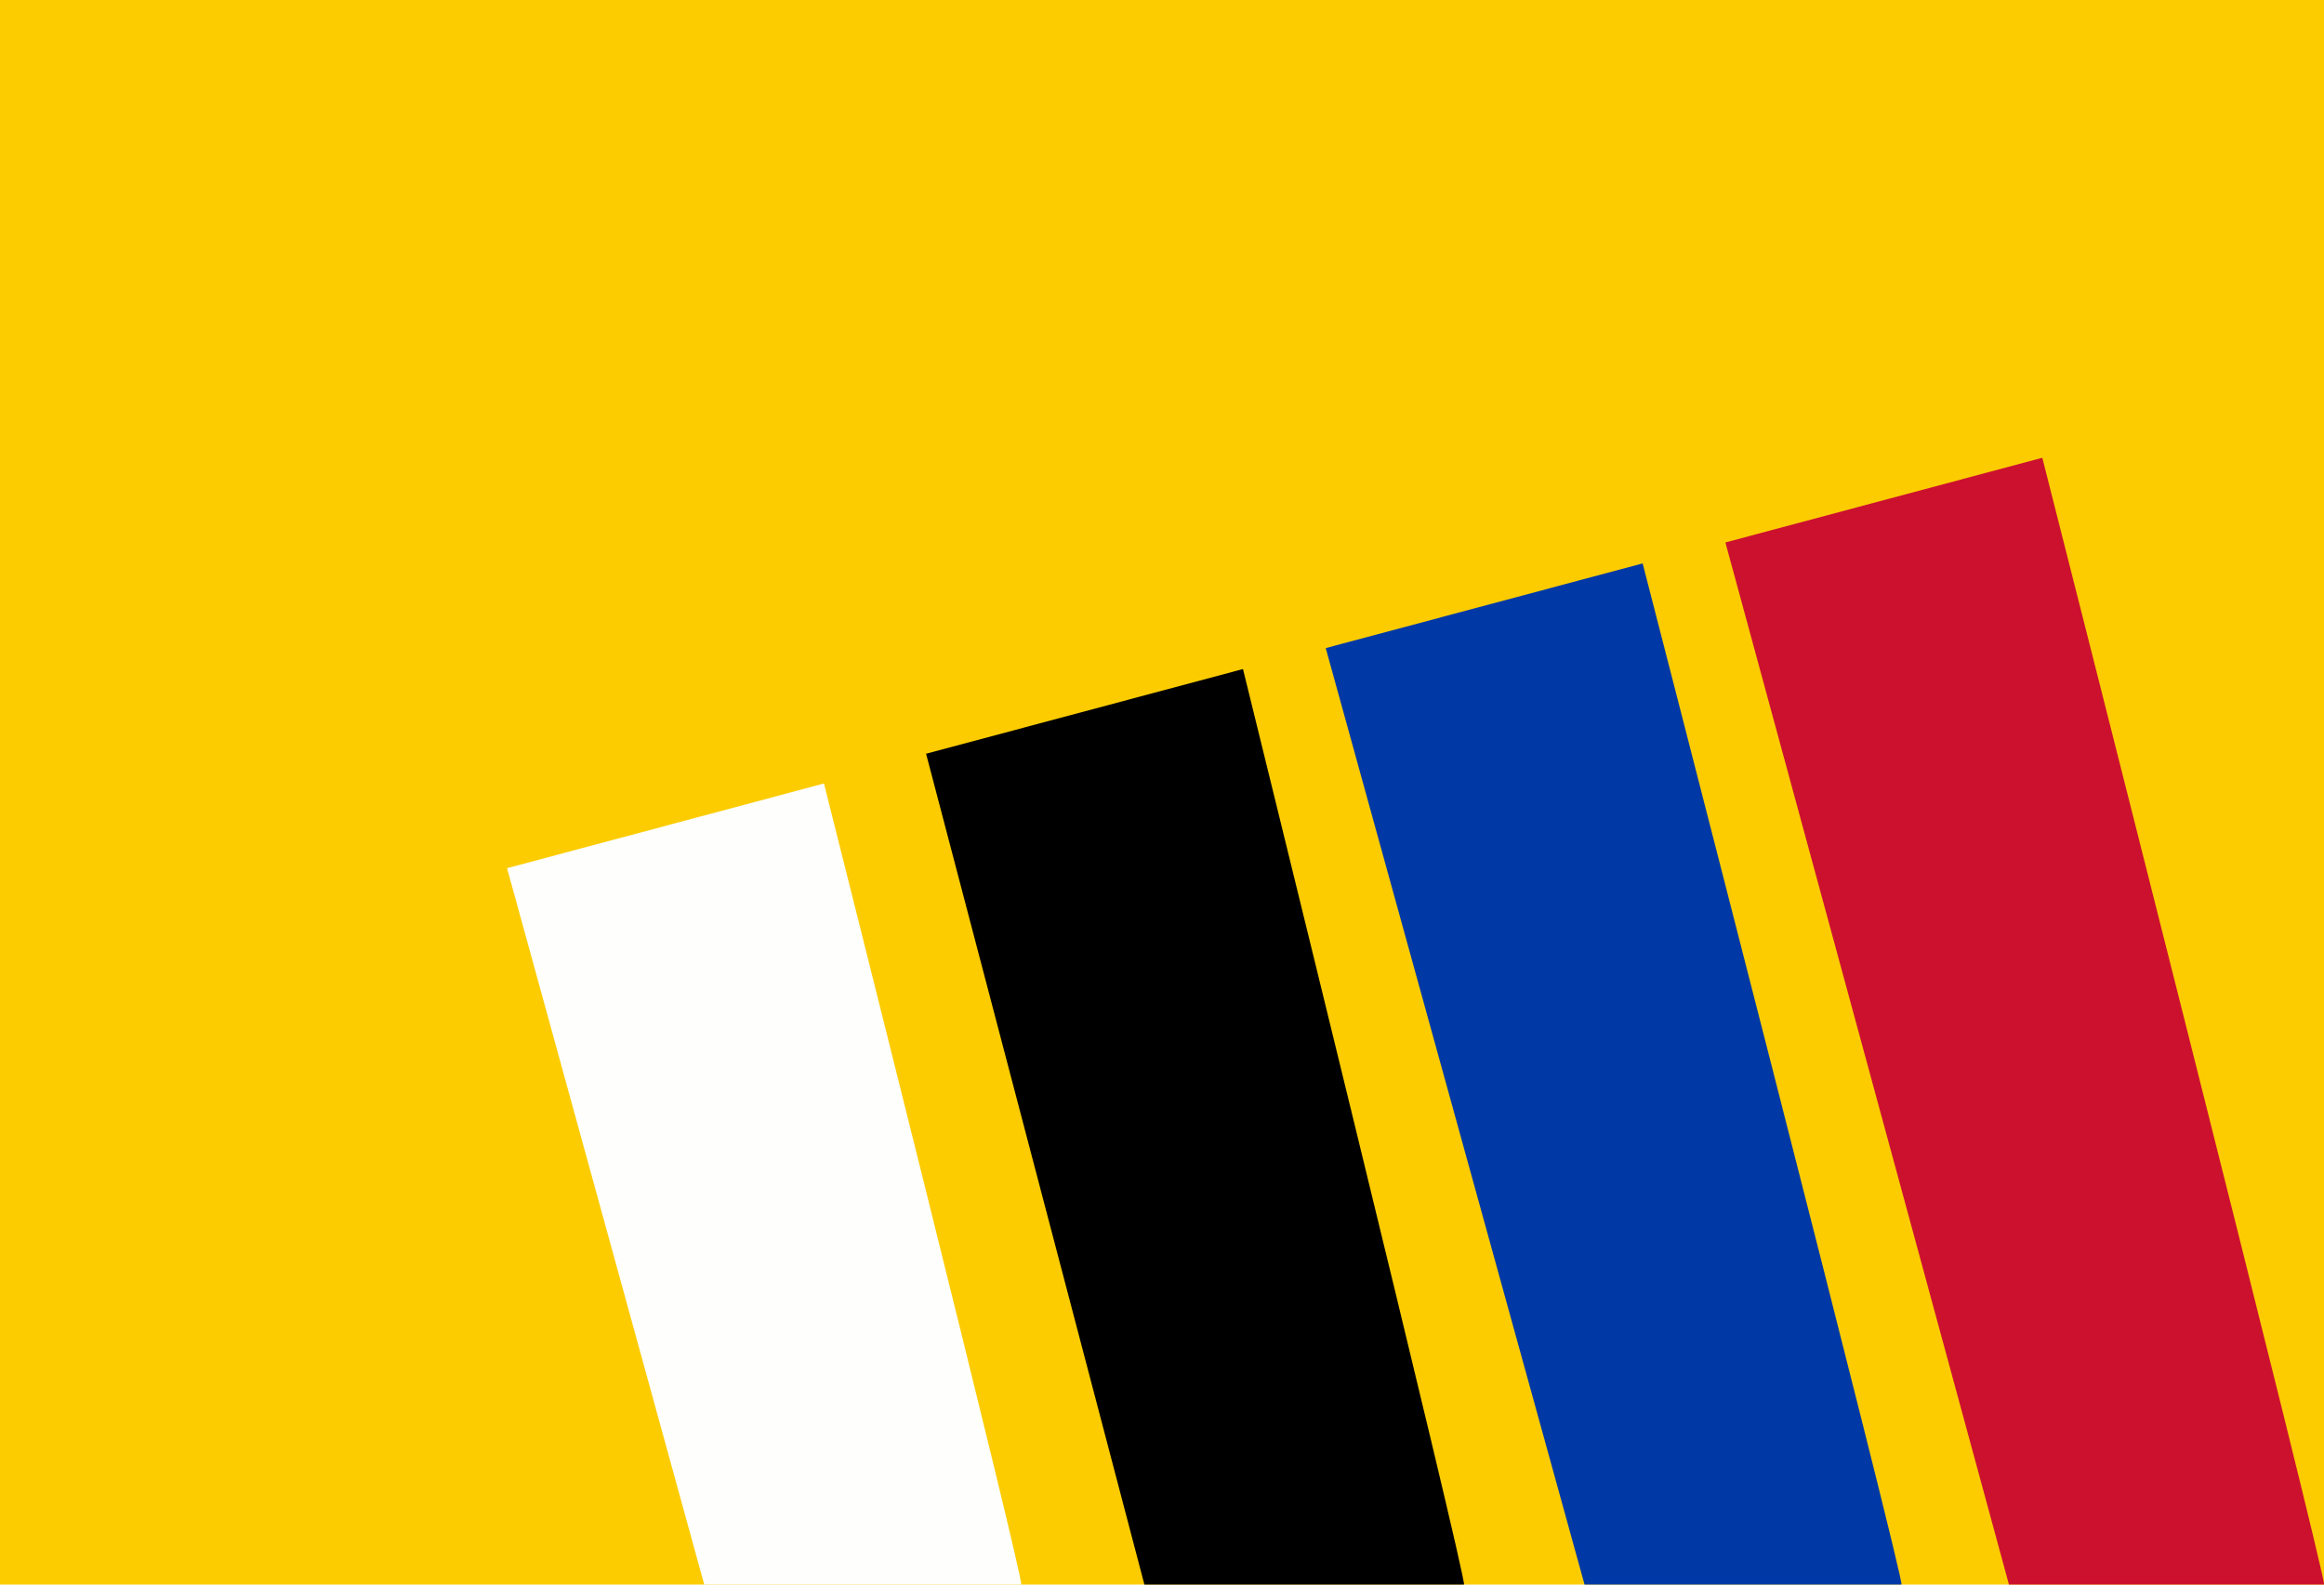 <?xml version="1.0" encoding="UTF-8" standalone="no"?>
<!-- Created with Inkscape (http://www.inkscape.org/) -->
<svg
   xmlns:dc="http://purl.org/dc/elements/1.1/"
   xmlns:cc="http://web.resource.org/cc/"
   xmlns:rdf="http://www.w3.org/1999/02/22-rdf-syntax-ns#"
   xmlns:svg="http://www.w3.org/2000/svg"
   xmlns="http://www.w3.org/2000/svg"
   xmlns:sodipodi="http://sodipodi.sourceforge.net/DTD/sodipodi-0.dtd"
   xmlns:inkscape="http://www.inkscape.org/namespaces/inkscape"
   version="1.0"
   width="330"
   height="225"
   id="svg1336"
   sodipodi:version="0.32"
   inkscape:version="0.45.1"
   sodipodi:docname="Liesveld.svg"
   inkscape:output_extension="org.inkscape.output.svg.inkscape"
   sodipodi:docbase="C:\TIIKERI\Liput\Alankomaat\provinssit\Zuid-Holland - kunnat\svg">
  <sodipodi:namedview
     inkscape:window-height="712"
     inkscape:window-width="1024"
     inkscape:pageshadow="2"
     inkscape:pageopacity="0.0"
     guidetolerance="10.0"
     gridtolerance="10.0"
     objecttolerance="10.0"
     borderopacity="1.0"
     bordercolor="#666666"
     pagecolor="#ffffff"
     id="base"
     width="330px"
     height="225px"
     inkscape:zoom="1.5873684"
     inkscape:cx="142.76492"
     inkscape:cy="118.75"
     inkscape:window-x="-4"
     inkscape:window-y="-4"
     inkscape:current-layer="svg1336" />
  <defs
     id="defs1339" />
  <g
     id="g9444"
     transform="translate(-4,-4.362)">
    <path
       id="path1353"
       style="fill:#fccc00;fill-opacity:1"
       d="M 4,4.362 L 334,4.362 L 334,229.362 L 4,229.362 L 4,4.362 z " />
    <path
       id="path1349"
       style="fill:#cc112f;fill-opacity:1"
       d="M 249,81.388 C 249,81.388 294,69.362 294,69.362 C 294,69.362 334.647,229.362 334.001,229.362 L 289.264,229.362 C 289.264,229.362 249,81.388 249,81.388 z " />
    <path
       id="path2188"
       style="fill:#0039a6;fill-opacity:1"
       d="M 192.25,96.388 C 192.25,96.388 237.25,84.362 237.25,84.362 C 237.25,84.362 274.646,229.362 274,229.362 L 229,229.362 C 229,229.362 192.25,96.388 192.25,96.388 z " />
    <path
       id="path3063"
       style="fill:#000000;fill-opacity:1"
       d="M 135.5,111.388 C 135.5,111.388 180.5,99.362 180.5,99.362 C 180.5,99.362 212.521,229.362 211.875,229.362 L 166.5,229.362 C 166.5,229.362 135.5,111.388 135.5,111.388 z " />
    <path
       id="path3065"
       style="fill:#fefefd;fill-opacity:1"
       d="M 76,127.638 C 76,127.638 121,115.612 121,115.612 C 121,115.612 149.646,229.362 149,229.362 L 104,229.362 C 104,229.362 76,127.638 76,127.638 z " />
  </g>
</svg>
